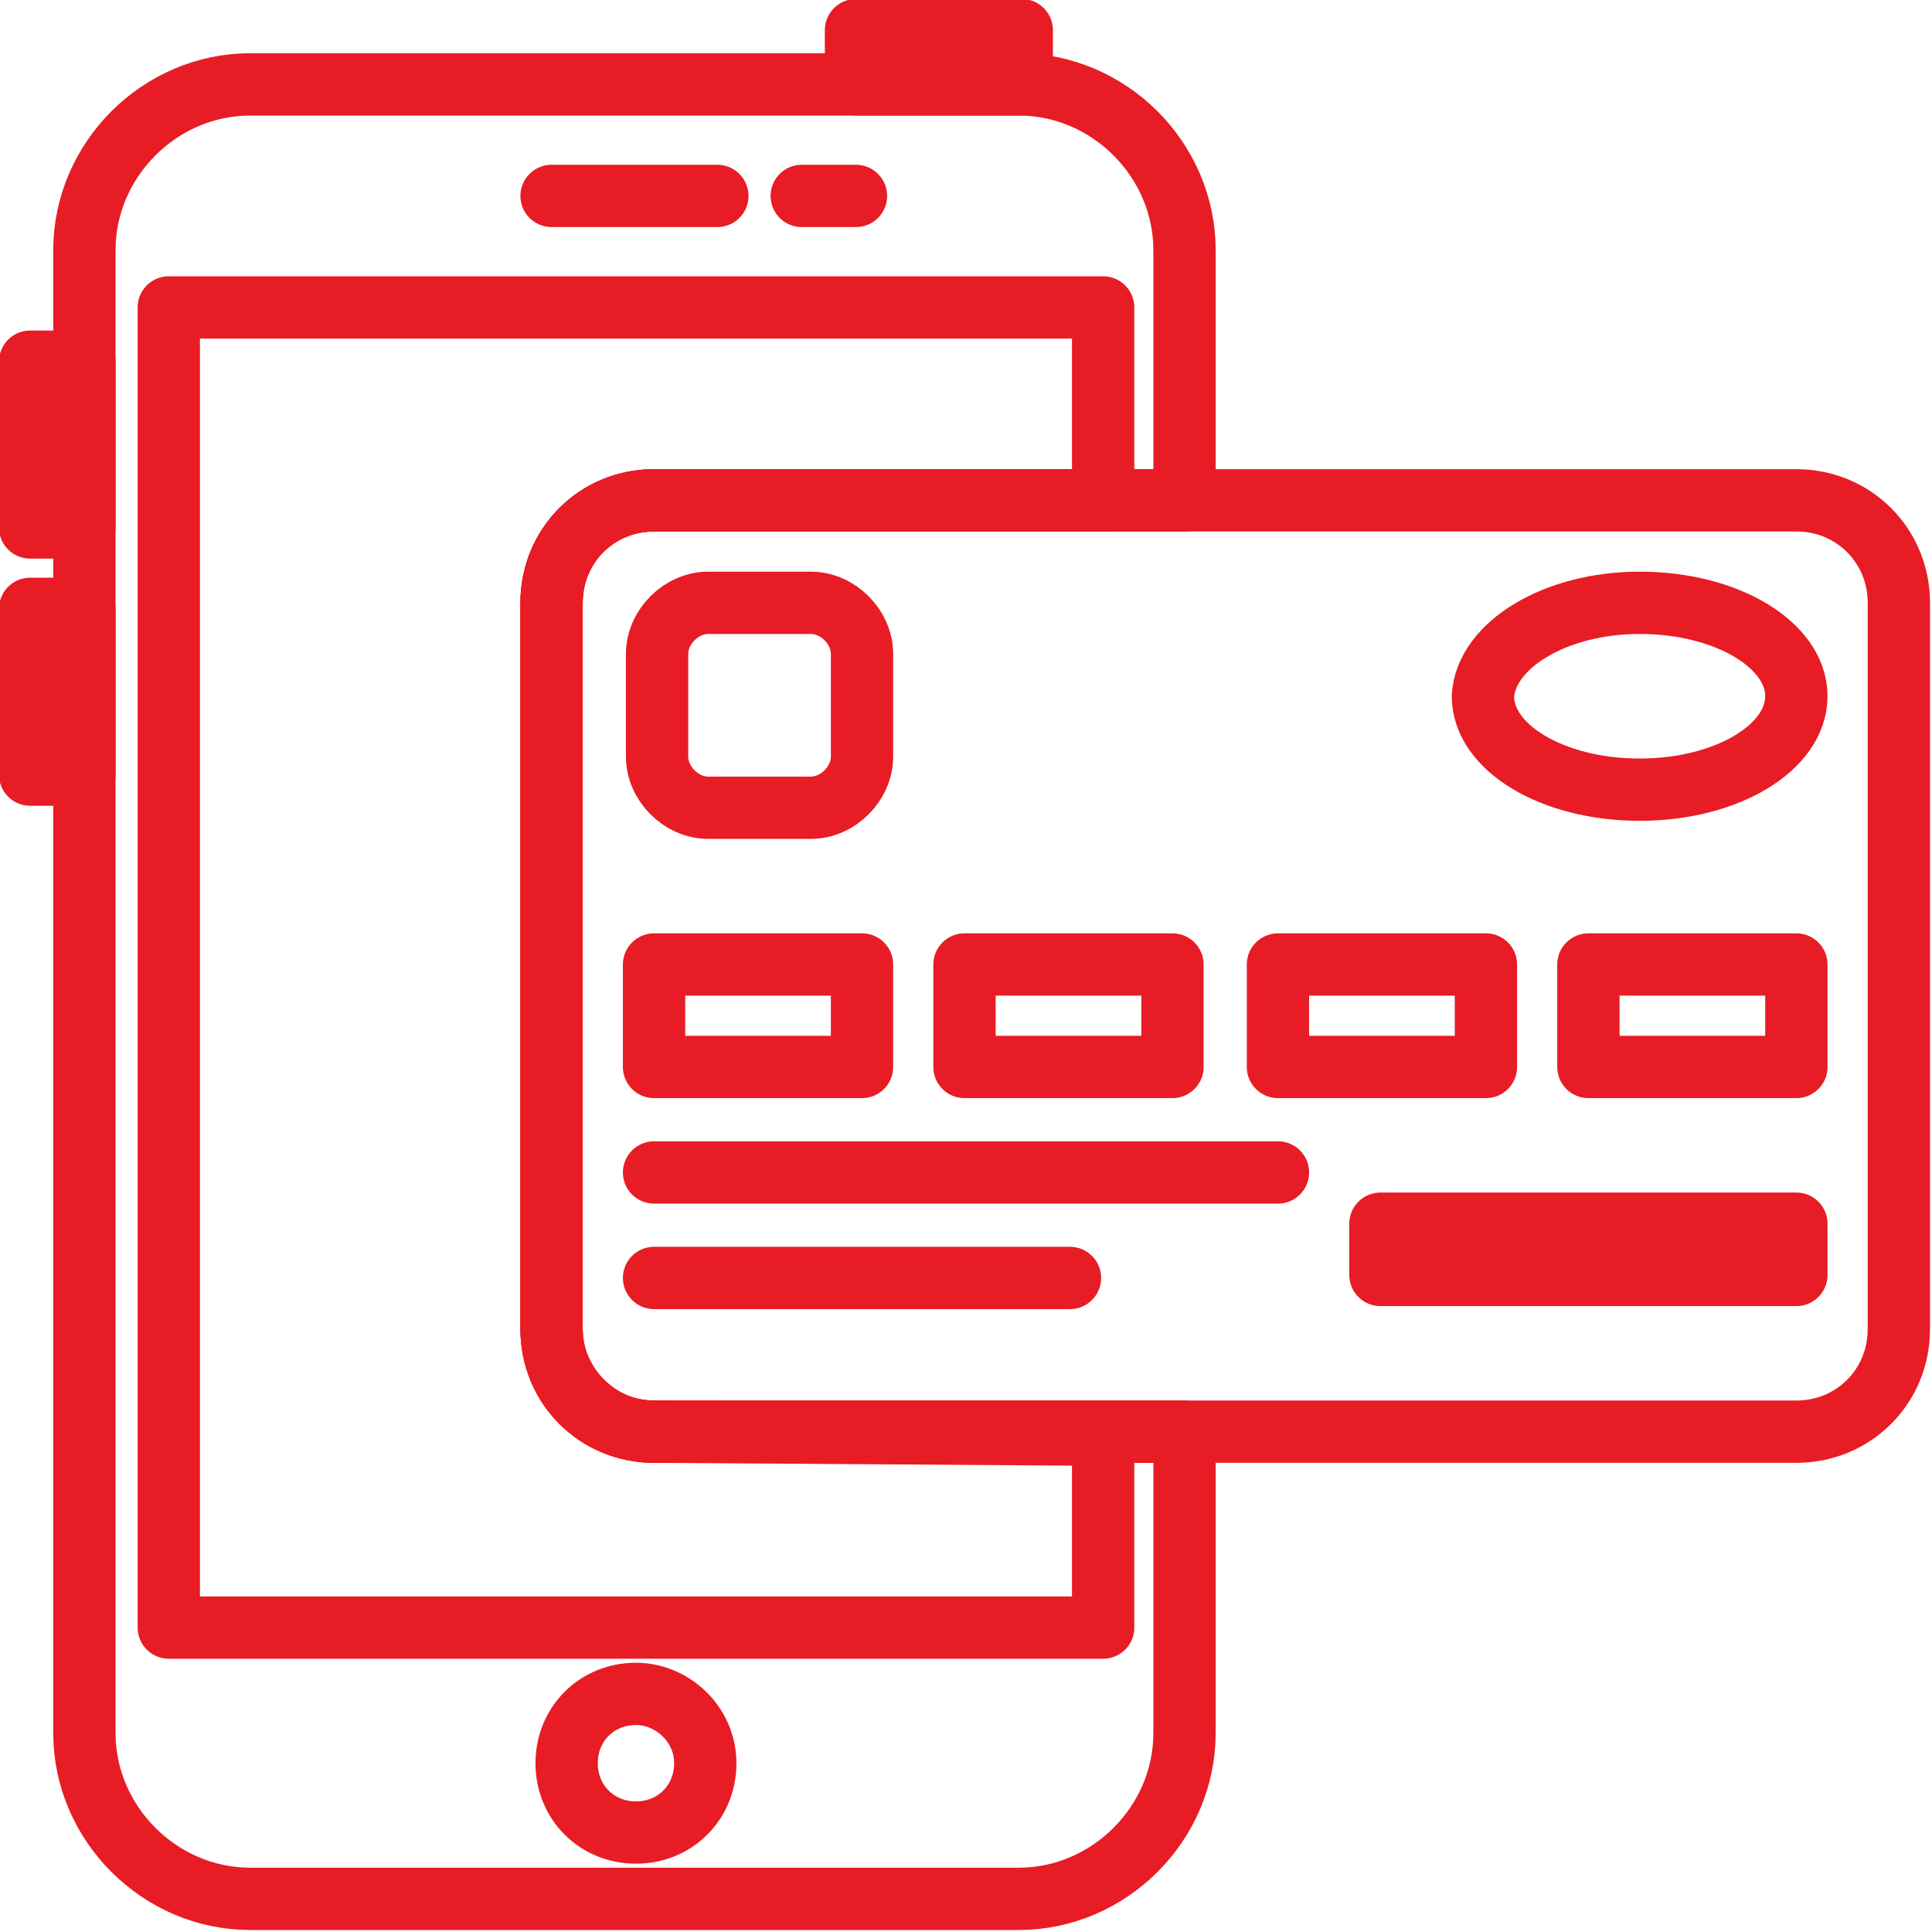 <?xml version="1.0" encoding="utf-8"?>
<!-- Generator: Adobe Illustrator 18.0.0, SVG Export Plug-In . SVG Version: 6.00 Build 0)  -->
<!DOCTYPE svg PUBLIC "-//W3C//DTD SVG 1.1//EN" "http://www.w3.org/Graphics/SVG/1.1/DTD/svg11.dtd">
<svg version="1.1" id="Layer_1" xmlns="http://www.w3.org/2000/svg" xmlns:xlink="http://www.w3.org/1999/xlink" x="0px" y="0px"
	 width="64.1px" height="64.1px" viewBox="0 0 64.1 64.1" enable-background="new 0 0 64.1 64.1" xml:space="preserve">
<g>
	
		<path fill="none" stroke="#E81C24" stroke-width="2.067" stroke-linecap="round" stroke-linejoin="round" stroke-miterlimit="10" d="
		M23.8,6.5h-5.5H23.8z"/>
	
		<path fill="none" stroke="#E81C24" stroke-width="2.067" stroke-linecap="round" stroke-linejoin="round" stroke-miterlimit="10" d="
		M28.4,6.5h-1.8H28.4z"/>
	
		<path fill="none" stroke="#E81C24" stroke-width="2.067" stroke-linecap="round" stroke-linejoin="round" stroke-miterlimit="10" d="
		M23.4,58.5c0,1.3-1,2.3-2.3,2.3c-1.3,0-2.3-1-2.3-2.3c0-1.3,1-2.3,2.3-2.3C22.3,56.2,23.4,57.2,23.4,58.5z"/>
	
		<rect x="28.4" y="1" fill="none" stroke="#E81C24" stroke-width="2.067" stroke-linecap="round" stroke-linejoin="round" stroke-miterlimit="10" width="5.5" height="1.8"/>
	
		<rect x="1" y="12" fill="none" stroke="#E81C24" stroke-width="2.067" stroke-linecap="round" stroke-linejoin="round" stroke-miterlimit="10" width="1.8" height="5.5"/>
	
		<rect x="1" y="20.2" fill="none" stroke="#E81C24" stroke-width="2.067" stroke-linecap="round" stroke-linejoin="round" stroke-miterlimit="10" width="1.8" height="5.5"/>
	
		<path fill="none" stroke="#E81C24" stroke-width="2.067" stroke-linecap="round" stroke-linejoin="round" stroke-miterlimit="10" d="
		M21.7,47.5c-1.9,0-3.4-1.5-3.4-3.4V20c0-1.9,1.5-3.4,3.4-3.4h17.6V8.3v0c0-3-2.5-5.5-5.5-5.5H8.3c-3,0-5.5,2.5-5.5,5.5v0v49.2
		c0,3,2.5,5.5,5.5,5.5h25.5c3,0,5.5-2.5,5.5-5.5v-10H21.7z"/>
	
		<path fill="none" stroke="#E81C24" stroke-width="2.067" stroke-linecap="round" stroke-linejoin="round" stroke-miterlimit="10" d="
		M21.7,47.5c-1.9,0-3.4-1.5-3.4-3.4V20c0-1.9,1.5-3.4,3.4-3.4h14.9v-6.4h-31v43.8h31v-6.4L21.7,47.5L21.7,47.5z"/>
	
		<rect x="21.7" y="32" fill="none" stroke="#E81C24" stroke-width="2.067" stroke-linecap="round" stroke-linejoin="round" stroke-miterlimit="10" width="6.9" height="3.4"/>
	
		<path fill="none" stroke="#E81C24" stroke-width="2.067" stroke-linecap="round" stroke-linejoin="round" stroke-miterlimit="10" d="
		M28.6,25.1c0,0.9-0.8,1.7-1.7,1.7h-3.4c-0.9,0-1.7-0.8-1.7-1.7v-3.4c0-0.9,0.8-1.7,1.7-1.7h3.4c0.9,0,1.7,0.8,1.7,1.7V25.1z"/>
	
		<rect x="32" y="32" fill="none" stroke="#E81C24" stroke-width="2.067" stroke-linecap="round" stroke-linejoin="round" stroke-miterlimit="10" width="6.9" height="3.4"/>
	
		<rect x="42.4" y="32" fill="none" stroke="#E81C24" stroke-width="2.067" stroke-linecap="round" stroke-linejoin="round" stroke-miterlimit="10" width="6.9" height="3.4"/>
	
		<rect x="52.7" y="32" fill="none" stroke="#E81C24" stroke-width="2.067" stroke-linecap="round" stroke-linejoin="round" stroke-miterlimit="10" width="6.9" height="3.4"/>
	
		<rect x="45.8" y="40.6" fill="none" stroke="#E81C24" stroke-width="2.067" stroke-linecap="round" stroke-linejoin="round" stroke-miterlimit="10" width="13.8" height="1.7"/>
	
		<path fill="none" stroke="#E81C24" stroke-width="2.067" stroke-linecap="round" stroke-linejoin="round" stroke-miterlimit="10" d="
		M63,44.1c0,1.9-1.5,3.4-3.4,3.4H21.7c-1.9,0-3.4-1.6-3.4-3.4V20c0-1.9,1.5-3.4,3.4-3.4h37.9c1.9,0,3.4,1.5,3.4,3.4L63,44.1L63,44.1
		z"/>
	
		<path fill="none" stroke="#E81C24" stroke-width="2.067" stroke-linecap="round" stroke-linejoin="round" stroke-miterlimit="10" d="
		M54.4,20c2.9,0,5.2,1.4,5.2,3.1c0,1.7-2.3,3.1-5.2,3.1c-2.9,0-5.2-1.4-5.2-3.1C49.3,21.4,51.6,20,54.4,20z"/>
	
		<path fill="none" stroke="#E81C24" stroke-width="2.067" stroke-linecap="round" stroke-linejoin="round" stroke-miterlimit="10" d="
		M21.7,38.9h20.7H21.7z"/>
	
		<path fill="none" stroke="#E81C24" stroke-width="2.067" stroke-linecap="round" stroke-linejoin="round" stroke-miterlimit="10" d="
		M21.7,42.4h13.8H21.7z"/>
</g>
</svg>
